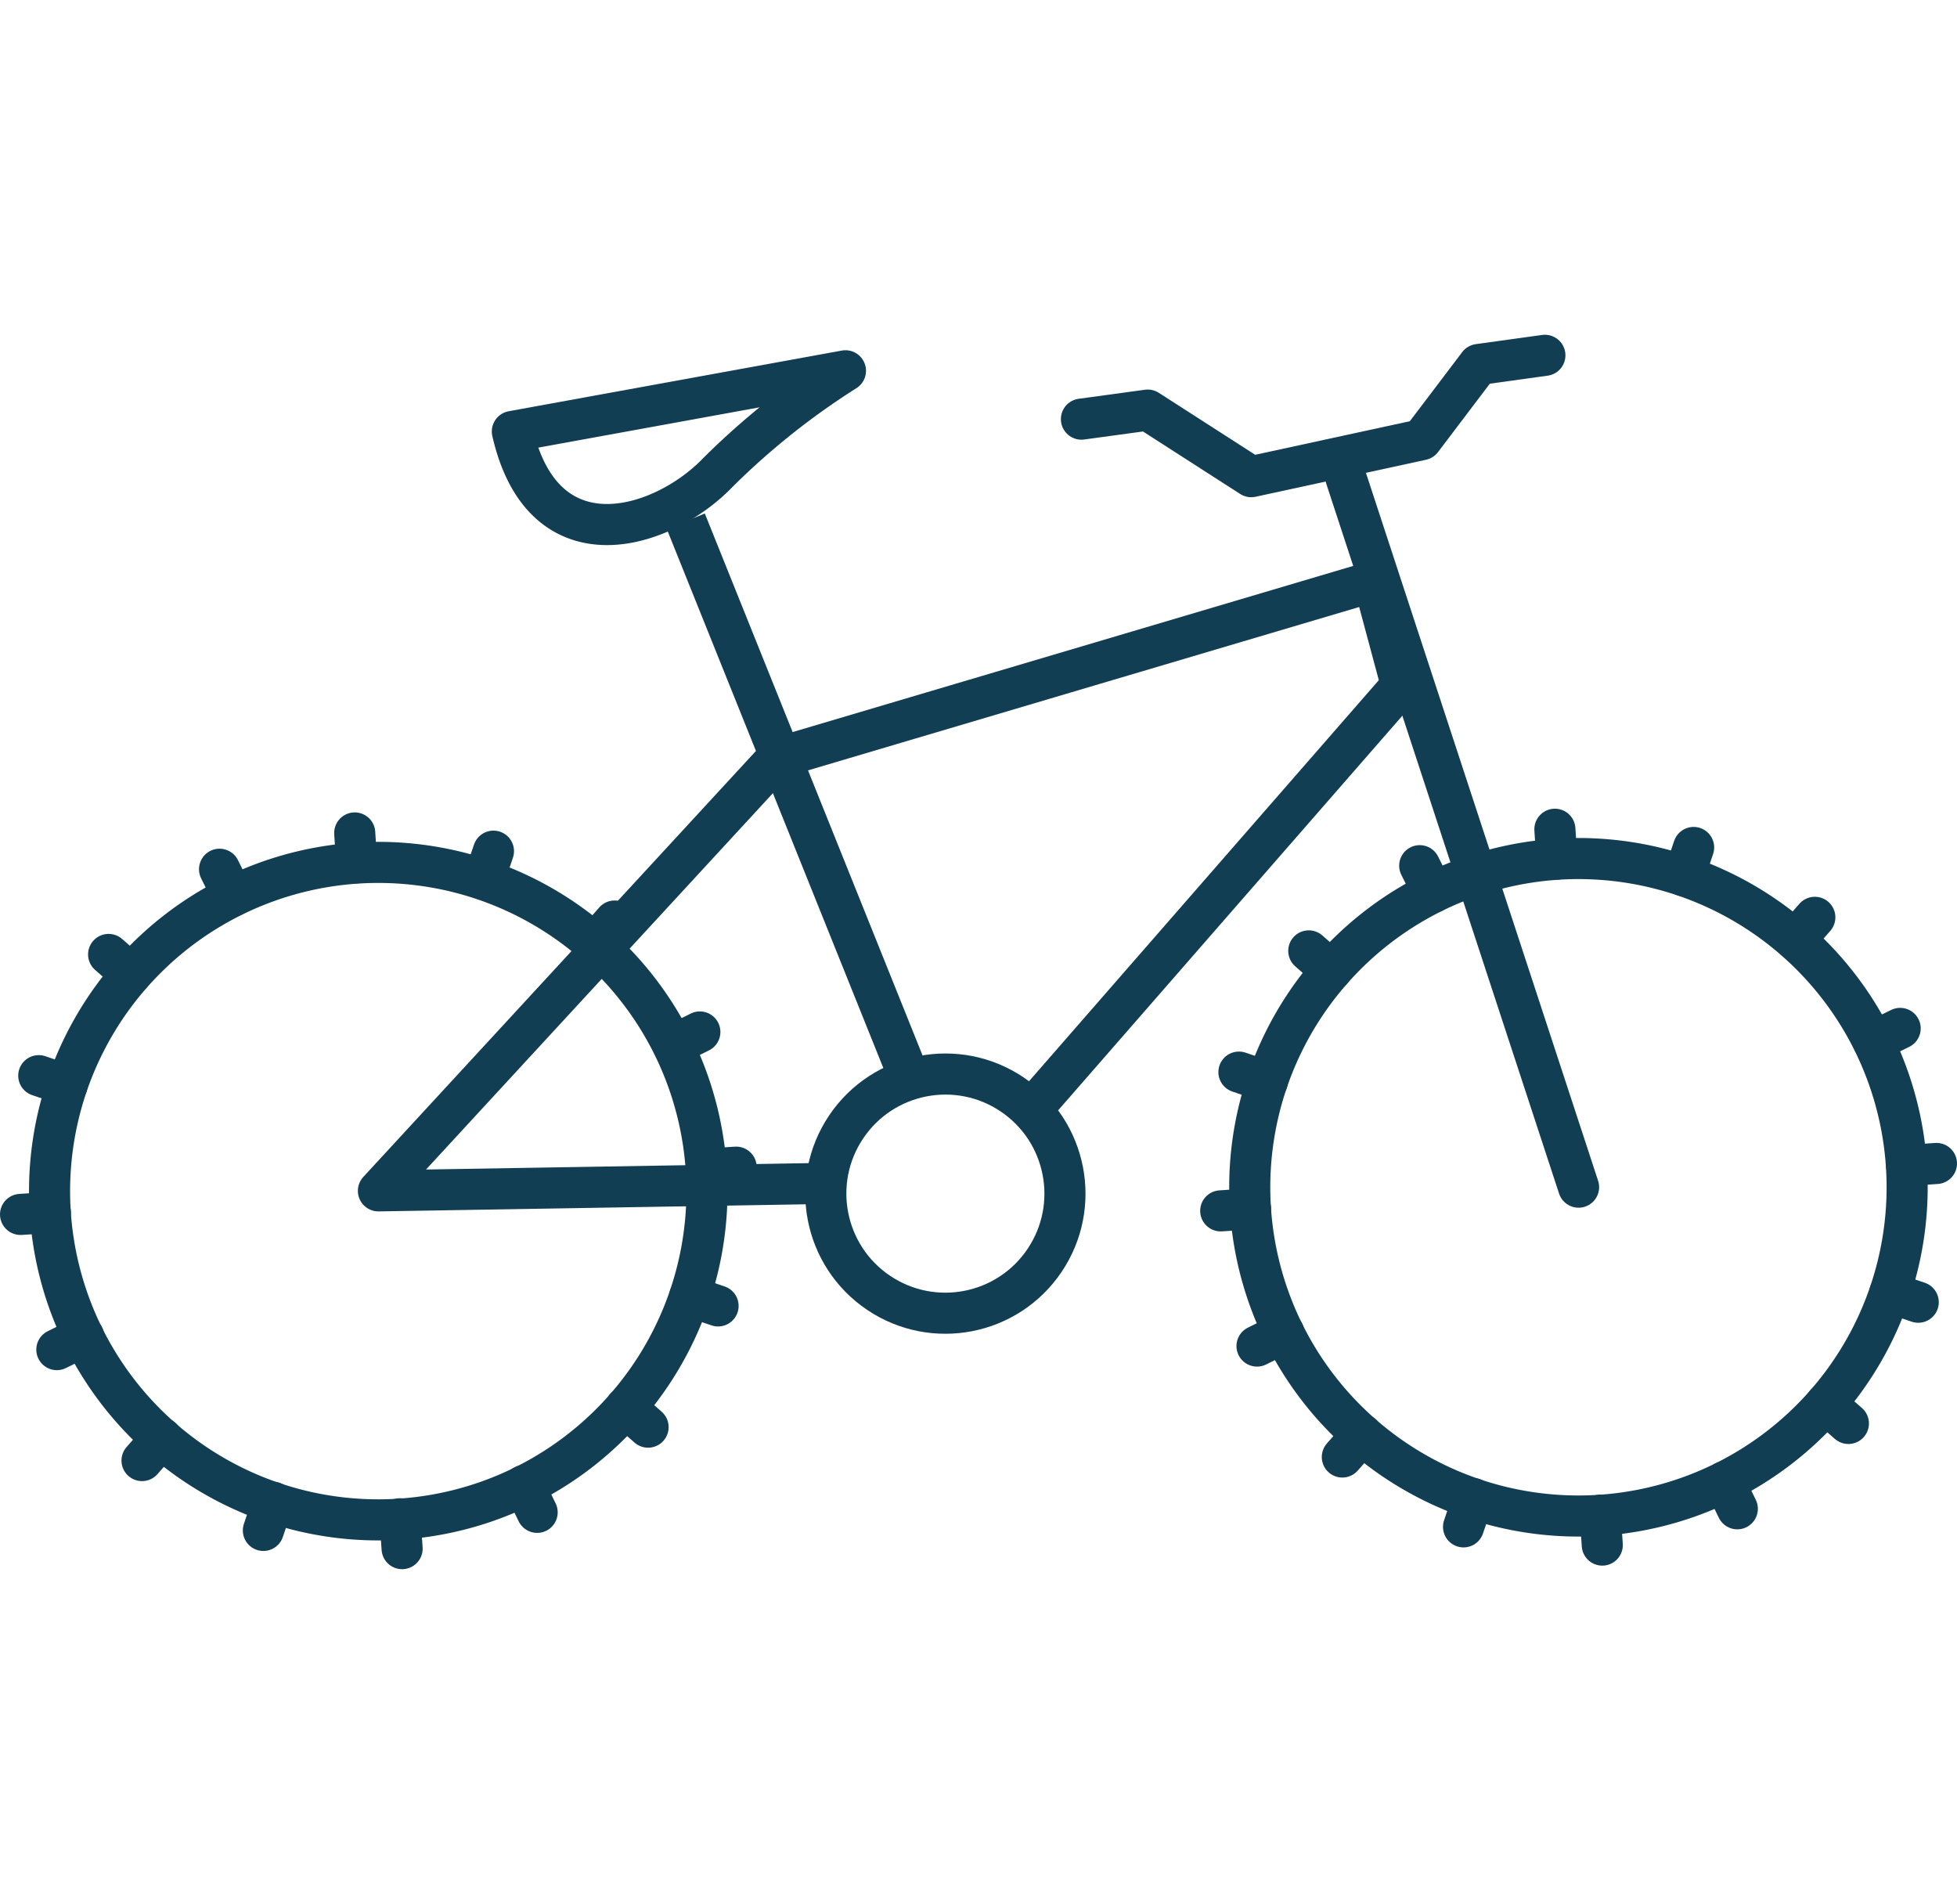 <svg xmlns="http://www.w3.org/2000/svg" viewBox="0 0 142.89 139">
  <path d="M61.73,27.07a54.65,54.65,0,0,0-9.32,7.43c-3.95,4.12-12.72,7-15-3Z" style="fill: none;stroke: #123e54;stroke-linecap: round;stroke-linejoin: round;stroke-width: 3px"/>
  <path d="M139.21,88.06a24,24,0,1,1-22.56-25.34A24,24,0,0,1,139.21,88.06Z" style="fill: none;stroke: #123e54;stroke-linecap: round;stroke-linejoin: round;stroke-width: 3px"/>
  <line x1="106.86" y1="111.47" x2="107.56" y2="109.4" style="fill: none;stroke: #123e54;stroke-linecap: round;stroke-linejoin: round;stroke-width: 3px"/>
  <line x1="123.66" y1="61.87" x2="122.96" y2="63.94" style="fill: none;stroke: #123e54;stroke-linecap: round;stroke-linejoin: round;stroke-width: 3px"/>
  <line x1="116.99" y1="112.8" x2="116.84" y2="110.62" style="fill: none;stroke: #123e54;stroke-linecap: round;stroke-linejoin: round;stroke-width: 3px"/>
  <line x1="113.53" y1="60.54" x2="113.67" y2="62.72" style="fill: none;stroke: #123e54;stroke-linecap: round;stroke-linejoin: round;stroke-width: 3px"/>
  <line x1="104.63" y1="65.15" x2="103.66" y2="63.2" style="fill: none;stroke: #123e54;stroke-linecap: round;stroke-linejoin: round;stroke-width: 3px"/>
  <line x1="126.85" y1="110.15" x2="125.89" y2="108.19" style="fill: none;stroke: #123e54;stroke-linecap: round;stroke-linejoin: round;stroke-width: 3px"/>
  <line x1="95.56" y1="69.42" x2="97.2" y2="70.86" style="fill: none;stroke: #123e54;stroke-linecap: round;stroke-linejoin: round;stroke-width: 3px"/>
  <line x1="133.31" y1="102.48" x2="134.96" y2="103.92" style="fill: none;stroke: #123e54;stroke-linecap: round;stroke-linejoin: round;stroke-width: 3px"/>
  <line x1="140.06" y1="95.07" x2="137.99" y2="94.37" style="fill: none;stroke: #123e54;stroke-linecap: round;stroke-linejoin: round;stroke-width: 3px"/>
  <line x1="92.53" y1="78.97" x2="90.46" y2="78.27" style="fill: none;stroke: #123e54;stroke-linecap: round;stroke-linejoin: round;stroke-width: 3px"/>
  <line x1="91.31" y1="88.26" x2="89.13" y2="88.4" style="fill: none;stroke: #123e54;stroke-linecap: round;stroke-linejoin: round;stroke-width: 3px"/>
  <line x1="141.39" y1="84.94" x2="139.21" y2="85.09" style="fill: none;stroke: #123e54;stroke-linecap: round;stroke-linejoin: round;stroke-width: 3px"/>
  <line x1="91.78" y1="98.27" x2="93.74" y2="97.3" style="fill: none;stroke: #123e54;stroke-linecap: round;stroke-linejoin: round;stroke-width: 3px"/>
  <line x1="138.74" y1="75.08" x2="136.78" y2="76.04" style="fill: none;stroke: #123e54;stroke-linecap: round;stroke-linejoin: round;stroke-width: 3px"/>
  <line x1="132.51" y1="66.97" x2="131.07" y2="68.62" style="fill: none;stroke: #123e54;stroke-linecap: round;stroke-linejoin: round;stroke-width: 3px"/>
  <line x1="98.01" y1="106.37" x2="99.45" y2="104.73" style="fill: none;stroke: #123e54;stroke-linecap: round;stroke-linejoin: round;stroke-width: 3px"/>
  <path d="M51.58,88.32A24,24,0,1,1,29,63,24,24,0,0,1,51.58,88.32Z" style="fill: none;stroke: #123e54;stroke-linecap: round;stroke-linejoin: round;stroke-width: 3px"/>
  <line x1="19.23" y1="111.73" x2="19.93" y2="109.67" style="fill: none;stroke: #123e54;stroke-linecap: round;stroke-linejoin: round;stroke-width: 3px"/>
  <line x1="36.03" y1="62.14" x2="35.33" y2="64.2" style="fill: none;stroke: #123e54;stroke-linecap: round;stroke-linejoin: round;stroke-width: 3px"/>
  <line x1="29.36" y1="113.06" x2="29.21" y2="110.88" style="fill: none;stroke: #123e54;stroke-linecap: round;stroke-linejoin: round;stroke-width: 3px"/>
  <line x1="25.9" y1="60.81" x2="26.04" y2="62.99" style="fill: none;stroke: #123e54;stroke-linecap: round;stroke-linejoin: round;stroke-width: 3px"/>
  <line x1="17" y1="65.42" x2="16.03" y2="63.46" style="fill: none;stroke: #123e54;stroke-linecap: round;stroke-linejoin: round;stroke-width: 3px"/>
  <line x1="39.22" y1="110.41" x2="38.26" y2="108.45" style="fill: none;stroke: #123e54;stroke-linecap: round;stroke-linejoin: round;stroke-width: 3px"/>
  <line x1="7.93" y1="69.68" x2="9.57" y2="71.12" style="fill: none;stroke: #123e54;stroke-linecap: round;stroke-linejoin: round;stroke-width: 3px"/>
  <line x1="45.68" y1="102.75" x2="47.32" y2="104.19" style="fill: none;stroke: #123e54;stroke-linecap: round;stroke-linejoin: round;stroke-width: 3px"/>
  <line x1="52.43" y1="95.34" x2="50.36" y2="94.64" style="fill: none;stroke: #123e54;stroke-linecap: round;stroke-linejoin: round;stroke-width: 3px"/>
  <line x1="4.89" y1="79.23" x2="2.83" y2="78.53" style="fill: none;stroke: #123e54;stroke-linecap: round;stroke-linejoin: round;stroke-width: 3px"/>
  <line x1="3.68" y1="88.52" x2="1.5" y2="88.66" style="fill: none;stroke: #123e54;stroke-linecap: round;stroke-linejoin: round;stroke-width: 3px"/>
  <line x1="53.75" y1="85.21" x2="51.57" y2="85.35" style="fill: none;stroke: #123e54;stroke-linecap: round;stroke-linejoin: round;stroke-width: 3px"/>
  <line x1="4.15" y1="98.53" x2="6.11" y2="97.56" style="fill: none;stroke: #123e54;stroke-linecap: round;stroke-linejoin: round;stroke-width: 3px"/>
  <line x1="51.1" y1="75.34" x2="49.15" y2="76.31" style="fill: none;stroke: #123e54;stroke-linecap: round;stroke-linejoin: round;stroke-width: 3px"/>
  <line x1="44.88" y1="67.24" x2="43.44" y2="68.88" style="fill: none;stroke: #123e54;stroke-linecap: round;stroke-linejoin: round;stroke-width: 3px"/>
  <line x1="10.37" y1="106.63" x2="11.81" y2="104.99" style="fill: none;stroke: #123e54;stroke-linecap: round;stroke-linejoin: round;stroke-width: 3px"/>
  <circle cx="69.03" cy="87.14" r="8.73" transform="translate(-41.81 95.72) rotate(-56.04)" style="fill: none;stroke: #123e54;stroke-linecap: round;stroke-linejoin: round;stroke-width: 3px"/>
  <polyline points="60.06 86.4 27.63 86.94 56.76 55.34 100.29 42.44 102.33 50.04 75.96 80.27" style="fill: none;stroke: #123e54;stroke-linecap: round;stroke-linejoin: round;stroke-width: 3px"/>
  <line x1="50.63" y1="39.44" x2="65.63" y2="76.77" style="fill: none;stroke: #123e54;stroke-linecap: square;stroke-linejoin: round;stroke-width: 3px"/>
  <line x1="98.26" y1="34.84" x2="115.26" y2="86.67" style="fill: none;stroke: #123e54;stroke-linecap: round;stroke-linejoin: round;stroke-width: 3px"/>
  <polyline points="78.96 30.6 83.8 29.94 91.36 34.8 103.8 32.1 107.96 26.61 112.8 25.94" style="fill: none;stroke: #123e54;stroke-linecap: round;stroke-linejoin: round;stroke-width: 3px"/>
  <rect x="1.94" width="139" height="139" style="fill: none"/>
</svg>